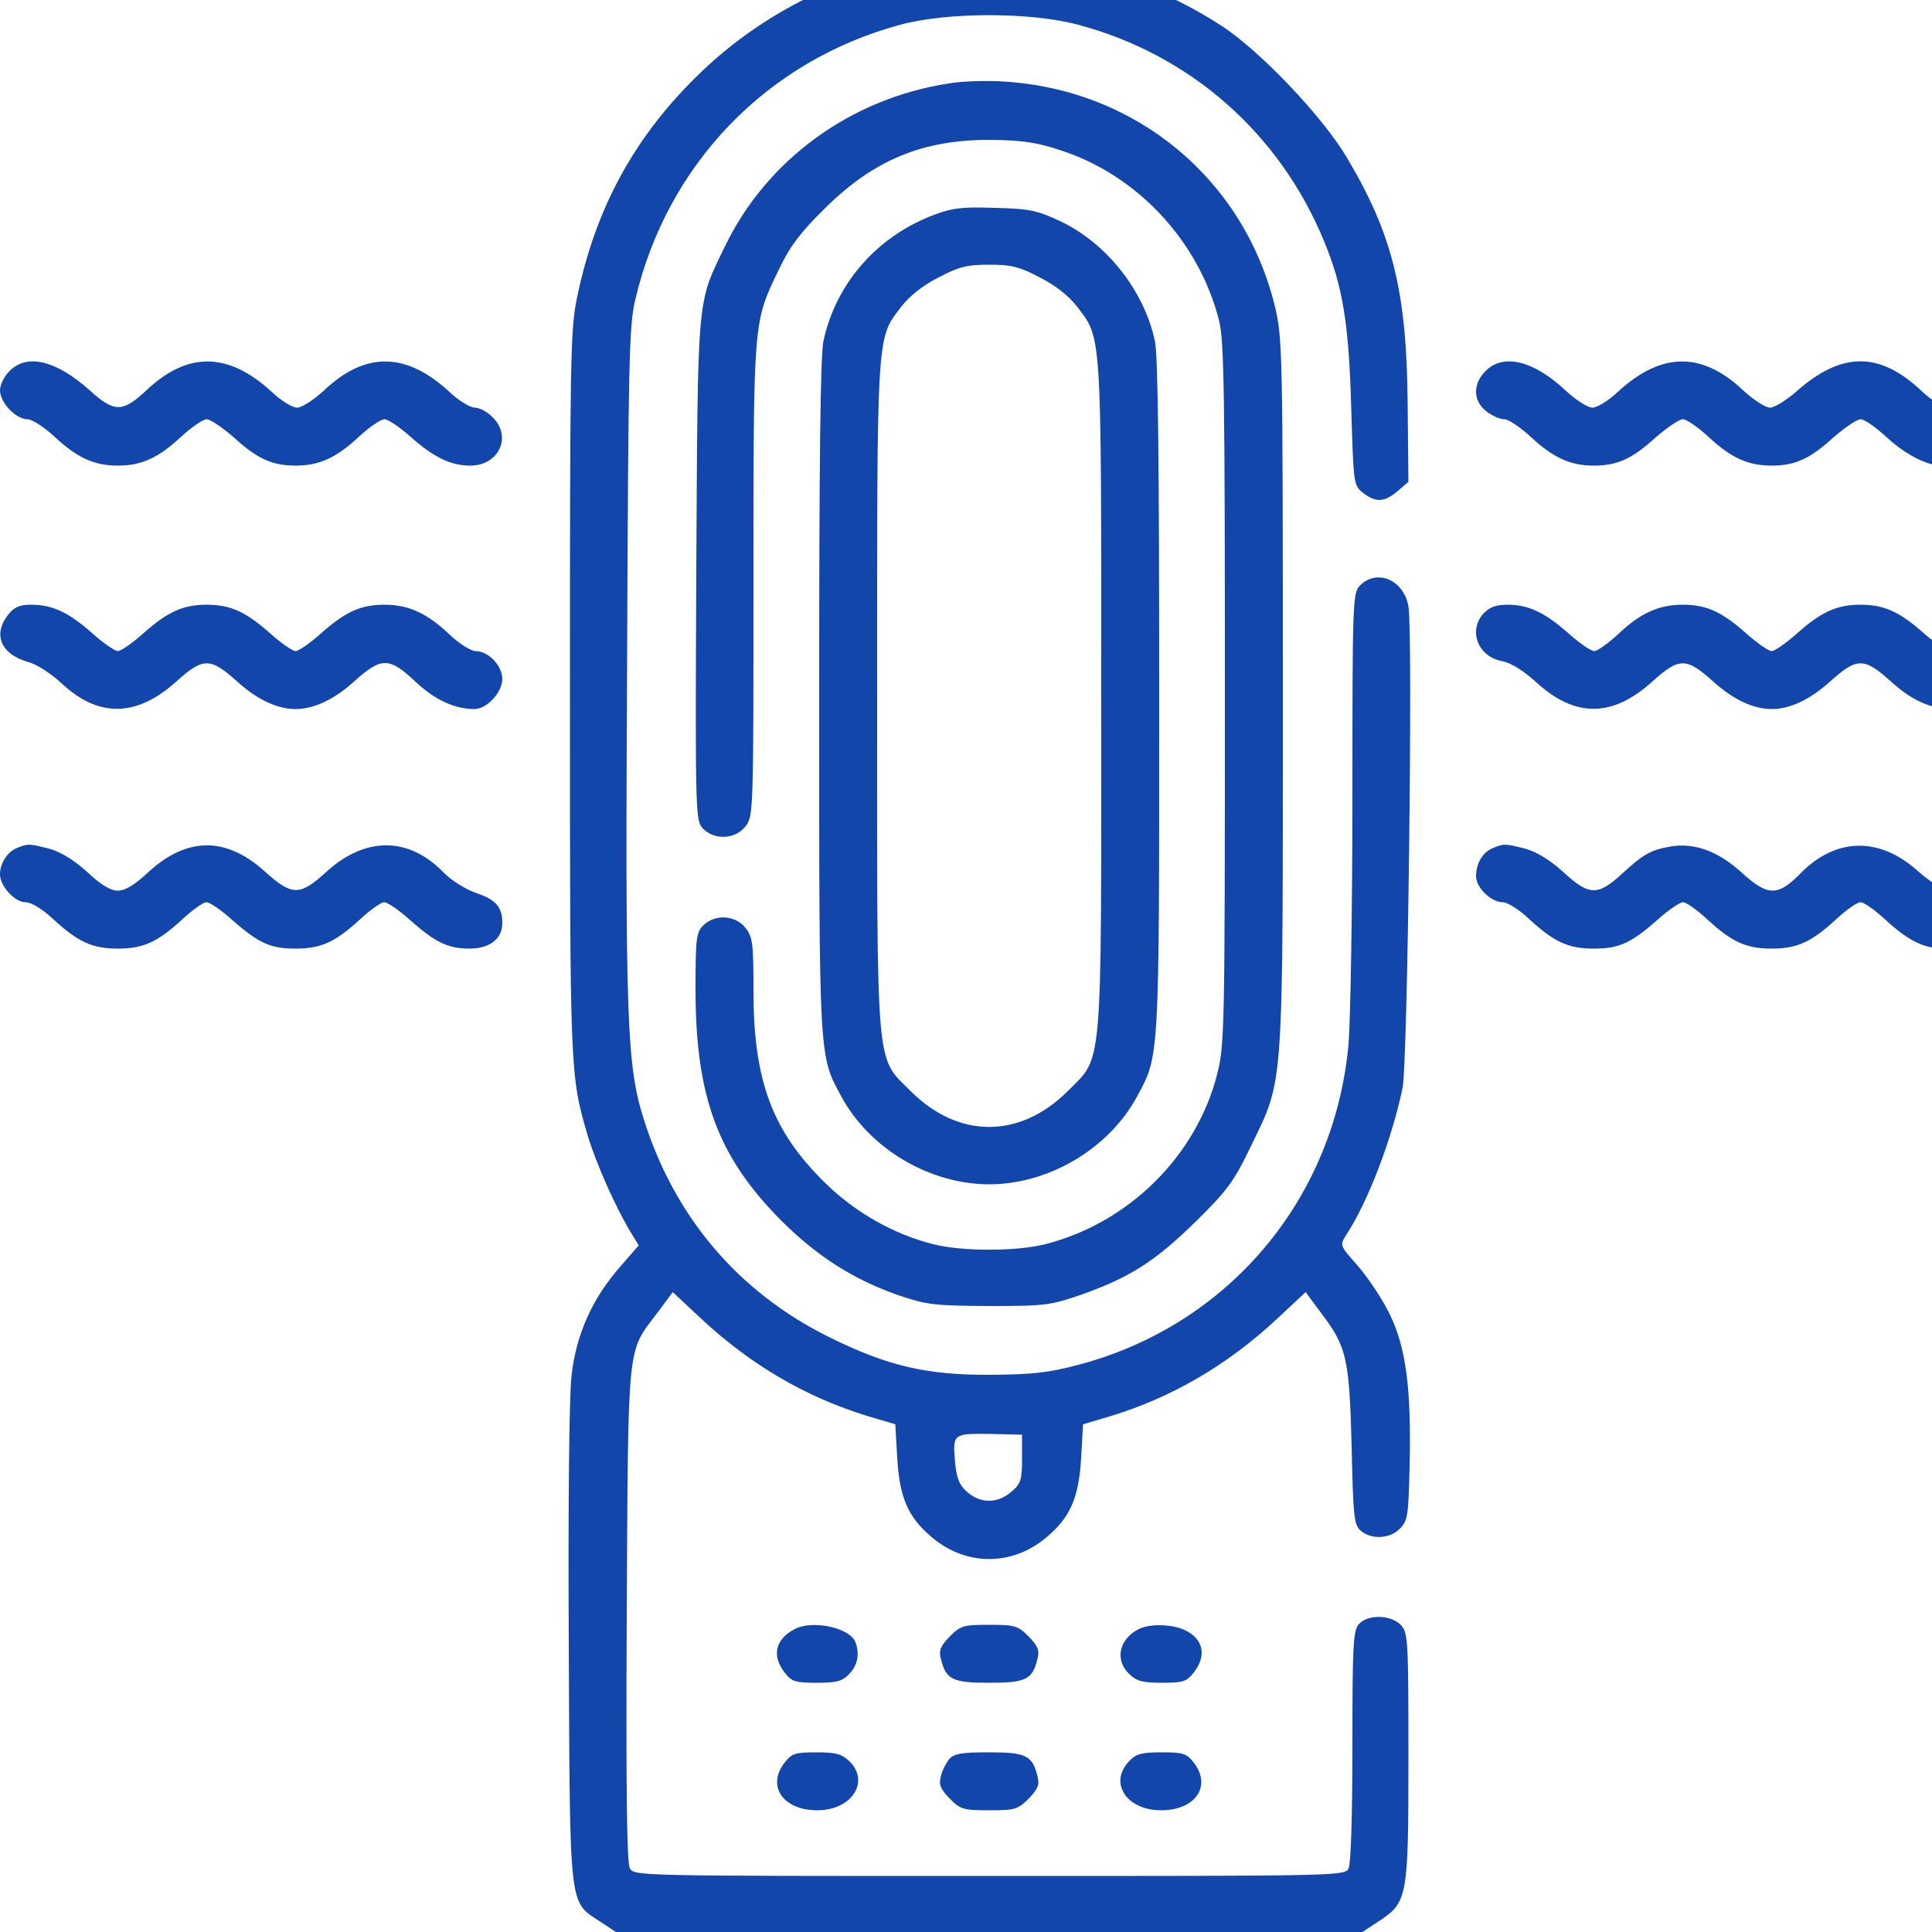<?xml version="1.0" encoding="UTF-8" standalone="no"?> <svg xmlns="http://www.w3.org/2000/svg" xmlns:svg="http://www.w3.org/2000/svg" width="20" height="20" viewBox="0 0 20 20" fill="none" version="1.1" id="svg1" xml:space="preserve"><defs id="defs1"></defs><g transform="matrix(0.004,0,0,-0.004,0,20.02)" fill="#000000" stroke="none" id="g15" style="fill:#1246ab;fill-opacity:1"><path d="m 2405,5109 c -217,-31 -426,-134 -588,-288 -173,-165 -276,-353 -324,-588 -17,-81 -18,-163 -18,-1023 0,-985 0,-987 46,-1144 21,-70 71,-183 110,-248 l 22,-36 -47,-54 c -73,-83 -115,-176 -127,-284 -6,-54 -9,-335 -7,-700 3,-687 0,-659 81,-712 l 41,-27 h 966 966 l 41,27 c 76,50 78,60 78,424 0,303 -1,323 -19,343 -25,27 -86,29 -109,3 -15,-16 -17,-53 -17,-316 0,-186 -4,-305 -10,-317 -10,-19 -31,-19 -930,-19 -914,0 -919,0 -930,20 -8,15 -10,211 -8,658 4,714 0,675 79,779 l 40,54 75,-70 c 128,-119 270,-202 430,-251 l 71,-21 5,-87 c 6,-103 28,-153 88,-204 89,-77 211,-77 300,0 60,51 82,101 88,204 l 5,87 71,21 c 160,49 302,132 430,251 l 75,70 40,-54 c 66,-87 73,-116 79,-344 4,-182 6,-204 23,-219 27,-24 76,-22 102,5 20,20 22,33 25,159 5,200 -9,311 -52,397 -19,39 -56,94 -82,124 -47,53 -47,53 -30,80 56,85 118,247 146,381 13,61 27,1186 15,1246 -12,68 -81,98 -125,54 -19,-19 -20,-33 -20,-547 0,-291 -5,-578 -10,-640 -36,-401 -311,-728 -699,-830 -78,-21 -120,-25 -226,-26 -168,-1 -269,23 -420,98 -234,116 -400,311 -479,564 -44,138 -48,257 -43,1191 3,768 5,863 21,929 82,351 341,619 686,712 122,33 337,33 460,0 290,-77 522,-281 637,-561 48,-116 64,-212 70,-433 6,-196 6,-198 31,-218 33,-25 55,-24 89,5 l 28,24 -2,199 c -2,291 -38,439 -156,638 -62,106 -226,279 -327,344 -225,146 -498,207 -755,170 z m 240,-3879 c 0,-55 -3,-65 -28,-86 -35,-30 -78,-31 -113,-1 -21,18 -28,35 -32,75 -7,77 -6,77 89,76 l 84,-2 z" id="path1" style="fill:#1246ab;fill-opacity:1"></path><path d="m 2455,4789 c -254,-39 -472,-198 -580,-424 -72,-148 -69,-119 -73,-837 -3,-640 -2,-648 18,-668 30,-30 83,-27 109,6 21,26 21,35 21,638 0,679 -1,666 67,806 27,57 55,94 117,155 128,127 255,179 431,178 79,-1 117,-6 180,-27 198,-64 358,-235 410,-441 13,-51 15,-189 15,-966 0,-873 -1,-909 -20,-984 -54,-212 -229,-385 -445,-440 -76,-19 -214,-19 -290,0 -103,26 -203,83 -281,160 -136,134 -184,264 -184,495 0,124 -2,140 -21,164 -26,33 -79,36 -109,6 -18,-18 -20,-33 -20,-165 0,-279 58,-435 224,-601 92,-91 184,-150 301,-191 74,-25 91,-27 235,-28 148,0 159,2 243,31 125,45 189,87 293,189 81,80 98,103 142,195 85,176 82,131 82,1172 0,883 -1,916 -20,998 -80,331 -359,563 -702,584 -46,3 -110,1 -143,-5 z" id="path2-1" style="fill:#1246ab;fill-opacity:1"></path><path d="m 2420,4450 c -149,-55 -257,-178 -289,-328 -8,-37 -11,-316 -11,-920 0,-947 -1,-927 58,-1036 73,-134 228,-226 382,-226 154,0 309,92 382,226 59,109 58,89 58,1036 0,604 -3,883 -11,920 -28,131 -125,254 -246,311 -60,28 -80,32 -168,34 -81,3 -110,0 -155,-17 z m 271,-163 c 40,-20 75,-48 96,-75 65,-85 63,-56 63,-1007 0,-993 5,-931 -88,-1025 -123,-122 -281,-122 -404,0 -93,94 -88,32 -88,1025 0,951 -2,922 63,1007 21,27 56,55 96,75 53,28 74,33 131,33 57,0 78,-5 131,-33 z" id="path3-2" style="fill:#1246ab;fill-opacity:1"></path><path d="m 25,4045 c -14,-13 -25,-36 -25,-50 0,-32 41,-75 71,-75 12,0 43,-20 71,-46 58,-54 102,-74 163,-74 61,0 105,20 163,74 27,25 57,46 67,46 9,0 40,-21 69,-46 61,-56 100,-74 161,-74 61,0 105,20 163,74 27,25 57,46 67,46 9,0 39,-20 66,-44 60,-54 105,-76 156,-76 74,0 109,75 58,125 -13,14 -34,25 -46,25 -12,0 -42,18 -66,41 -112,103 -217,105 -324,4 -27,-25 -58,-45 -70,-45 -12,0 -42,18 -66,41 -112,103 -217,105 -324,4 -62,-58 -83,-58 -147,0 -86,77 -162,96 -207,50 z" id="path4" style="fill:#1246ab;fill-opacity:1"></path><path d="m 3845,4045 c -34,-33 -33,-77 1,-104 15,-12 36,-21 47,-21 11,0 42,-21 69,-46 58,-54 102,-74 163,-74 61,0 100,18 161,74 29,25 60,46 69,46 10,0 40,-21 67,-46 58,-54 102,-74 163,-74 61,0 100,18 161,74 29,25 60,46 69,46 10,0 40,-21 67,-46 84,-78 177,-99 217,-48 12,15 21,38 21,51 0,32 -42,73 -75,73 -17,0 -43,16 -74,45 -108,101 -206,100 -323,-4 -25,-22 -56,-41 -67,-41 -12,0 -43,20 -70,45 -107,101 -212,99 -324,-4 -24,-23 -54,-41 -66,-41 -12,0 -43,20 -70,45 -82,77 -161,96 -206,50 z" id="path5" style="fill:#1246ab;fill-opacity:1"></path><path d="m 21,3414 c -41,-52 -18,-103 54,-123 20,-5 58,-30 85,-55 95,-89 194,-87 296,5 70,63 88,63 158,0 51,-46 103,-71 151,-71 48,0 100,25 151,71 71,64 91,64 159,0 50,-47 101,-71 153,-71 32,0 72,43 72,78 0,34 -36,72 -69,72 -12,0 -43,19 -70,45 -57,54 -105,75 -166,75 -61,0 -101,-18 -164,-74 -28,-25 -58,-46 -66,-46 -8,0 -38,21 -66,46 -63,56 -103,74 -164,74 -61,0 -101,-18 -164,-74 -28,-25 -58,-46 -66,-46 -8,0 -38,21 -66,46 -61,54 -103,74 -158,74 -31,0 -44,-6 -60,-26 z" id="path6" style="fill:#1246ab;fill-opacity:1"></path><path d="m 3840,3418 c -41,-44 -16,-112 47,-124 23,-4 55,-24 89,-55 101,-92 197,-91 300,2 70,63 88,63 158,0 51,-46 103,-71 151,-71 48,0 100,25 151,71 70,63 88,63 158,0 59,-54 118,-77 167,-66 33,7 59,39 59,71 0,32 -37,74 -65,74 -15,0 -45,19 -76,46 -63,56 -103,74 -164,74 -61,0 -101,-18 -164,-74 -28,-25 -58,-46 -66,-46 -8,0 -38,21 -66,46 -63,56 -103,74 -164,74 -61,0 -109,-21 -166,-75 -27,-25 -55,-45 -63,-45 -9,0 -39,21 -67,46 -61,54 -103,74 -158,74 -28,0 -46,-6 -61,-22 z" id="path7" style="fill:#1246ab;fill-opacity:1"></path><path d="m 43,2810 c -24,-10 -43,-39 -43,-68 0,-30 38,-72 66,-72 15,0 43,-17 72,-44 64,-59 101,-76 167,-76 66,0 103,17 167,76 26,24 54,44 62,44 9,0 38,-20 66,-45 69,-61 100,-75 165,-75 66,0 103,17 167,76 26,24 54,44 62,44 9,0 38,-20 66,-45 66,-59 100,-75 155,-75 52,0 85,25 85,66 0,42 -17,61 -68,78 -28,10 -63,32 -83,52 -90,94 -203,95 -304,3 -69,-63 -89,-63 -159,0 -100,91 -201,91 -301,0 -36,-34 -61,-49 -80,-49 -19,0 -44,15 -80,49 -36,32 -69,52 -99,60 -52,13 -54,13 -83,1 z" id="path8" style="fill:#1246ab;fill-opacity:1"></path><path d="m 3863,2810 c -26,-11 -43,-39 -43,-73 0,-29 39,-67 69,-67 12,0 43,-19 69,-44 64,-59 101,-76 167,-76 65,0 96,14 165,75 28,25 57,45 66,45 8,0 36,-20 62,-44 64,-59 101,-76 167,-76 66,0 103,17 167,76 26,24 54,44 63,44 9,0 37,-20 63,-44 61,-56 101,-76 155,-76 102,0 122,113 24,142 -24,7 -64,32 -94,59 -99,89 -212,87 -303,-6 -60,-61 -85,-60 -155,4 -60,54 -122,76 -183,65 -51,-9 -69,-20 -124,-70 -63,-58 -85,-58 -153,5 -36,32 -69,52 -99,60 -52,13 -54,13 -83,1 z" id="path9" style="fill:#1246ab;fill-opacity:1"></path><path d="m 2055,788 c -49,-26 -58,-69 -24,-112 18,-23 27,-26 83,-26 52,0 66,4 84,23 22,23 27,51 16,82 -15,38 -113,59 -159,33 z" id="path10" style="fill:#1246ab;fill-opacity:1"></path><path d="m 2458,770 c -24,-25 -29,-36 -23,-58 13,-54 30,-62 125,-62 95,0 112,8 125,62 6,22 1,33 -23,58 -28,28 -36,30 -102,30 -66,0 -74,-2 -102,-30 z" id="path11" style="fill:#1246ab;fill-opacity:1"></path><path d="m 2945,788 c -50,-27 -60,-80 -22,-116 19,-18 35,-22 84,-22 55,0 64,3 82,26 34,43 26,86 -20,109 -33,17 -95,19 -124,3 z" id="path12" style="fill:#1246ab;fill-opacity:1"></path><path d="m 2031,444 c -48,-61 -5,-124 84,-124 90,0 138,75 82,128 -19,18 -35,22 -84,22 -55,0 -64,-3 -82,-26 z" id="path13" style="fill:#1246ab;fill-opacity:1"></path><path d="m 2457,453 c -8,-10 -19,-30 -22,-45 -6,-22 -1,-33 23,-58 28,-28 36,-30 102,-30 66,0 74,2 102,30 24,25 29,36 23,58 -13,54 -30,62 -125,62 -70,0 -90,-3 -103,-17 z" id="path14" style="fill:#1246ab;fill-opacity:1"></path><path d="m 2922,447 c -53,-56 -7,-127 83,-127 89,0 132,63 84,124 -18,23 -27,26 -83,26 -52,0 -66,-4 -84,-23 z" id="path15" style="fill:#1246ab;fill-opacity:1"></path></g></svg> 